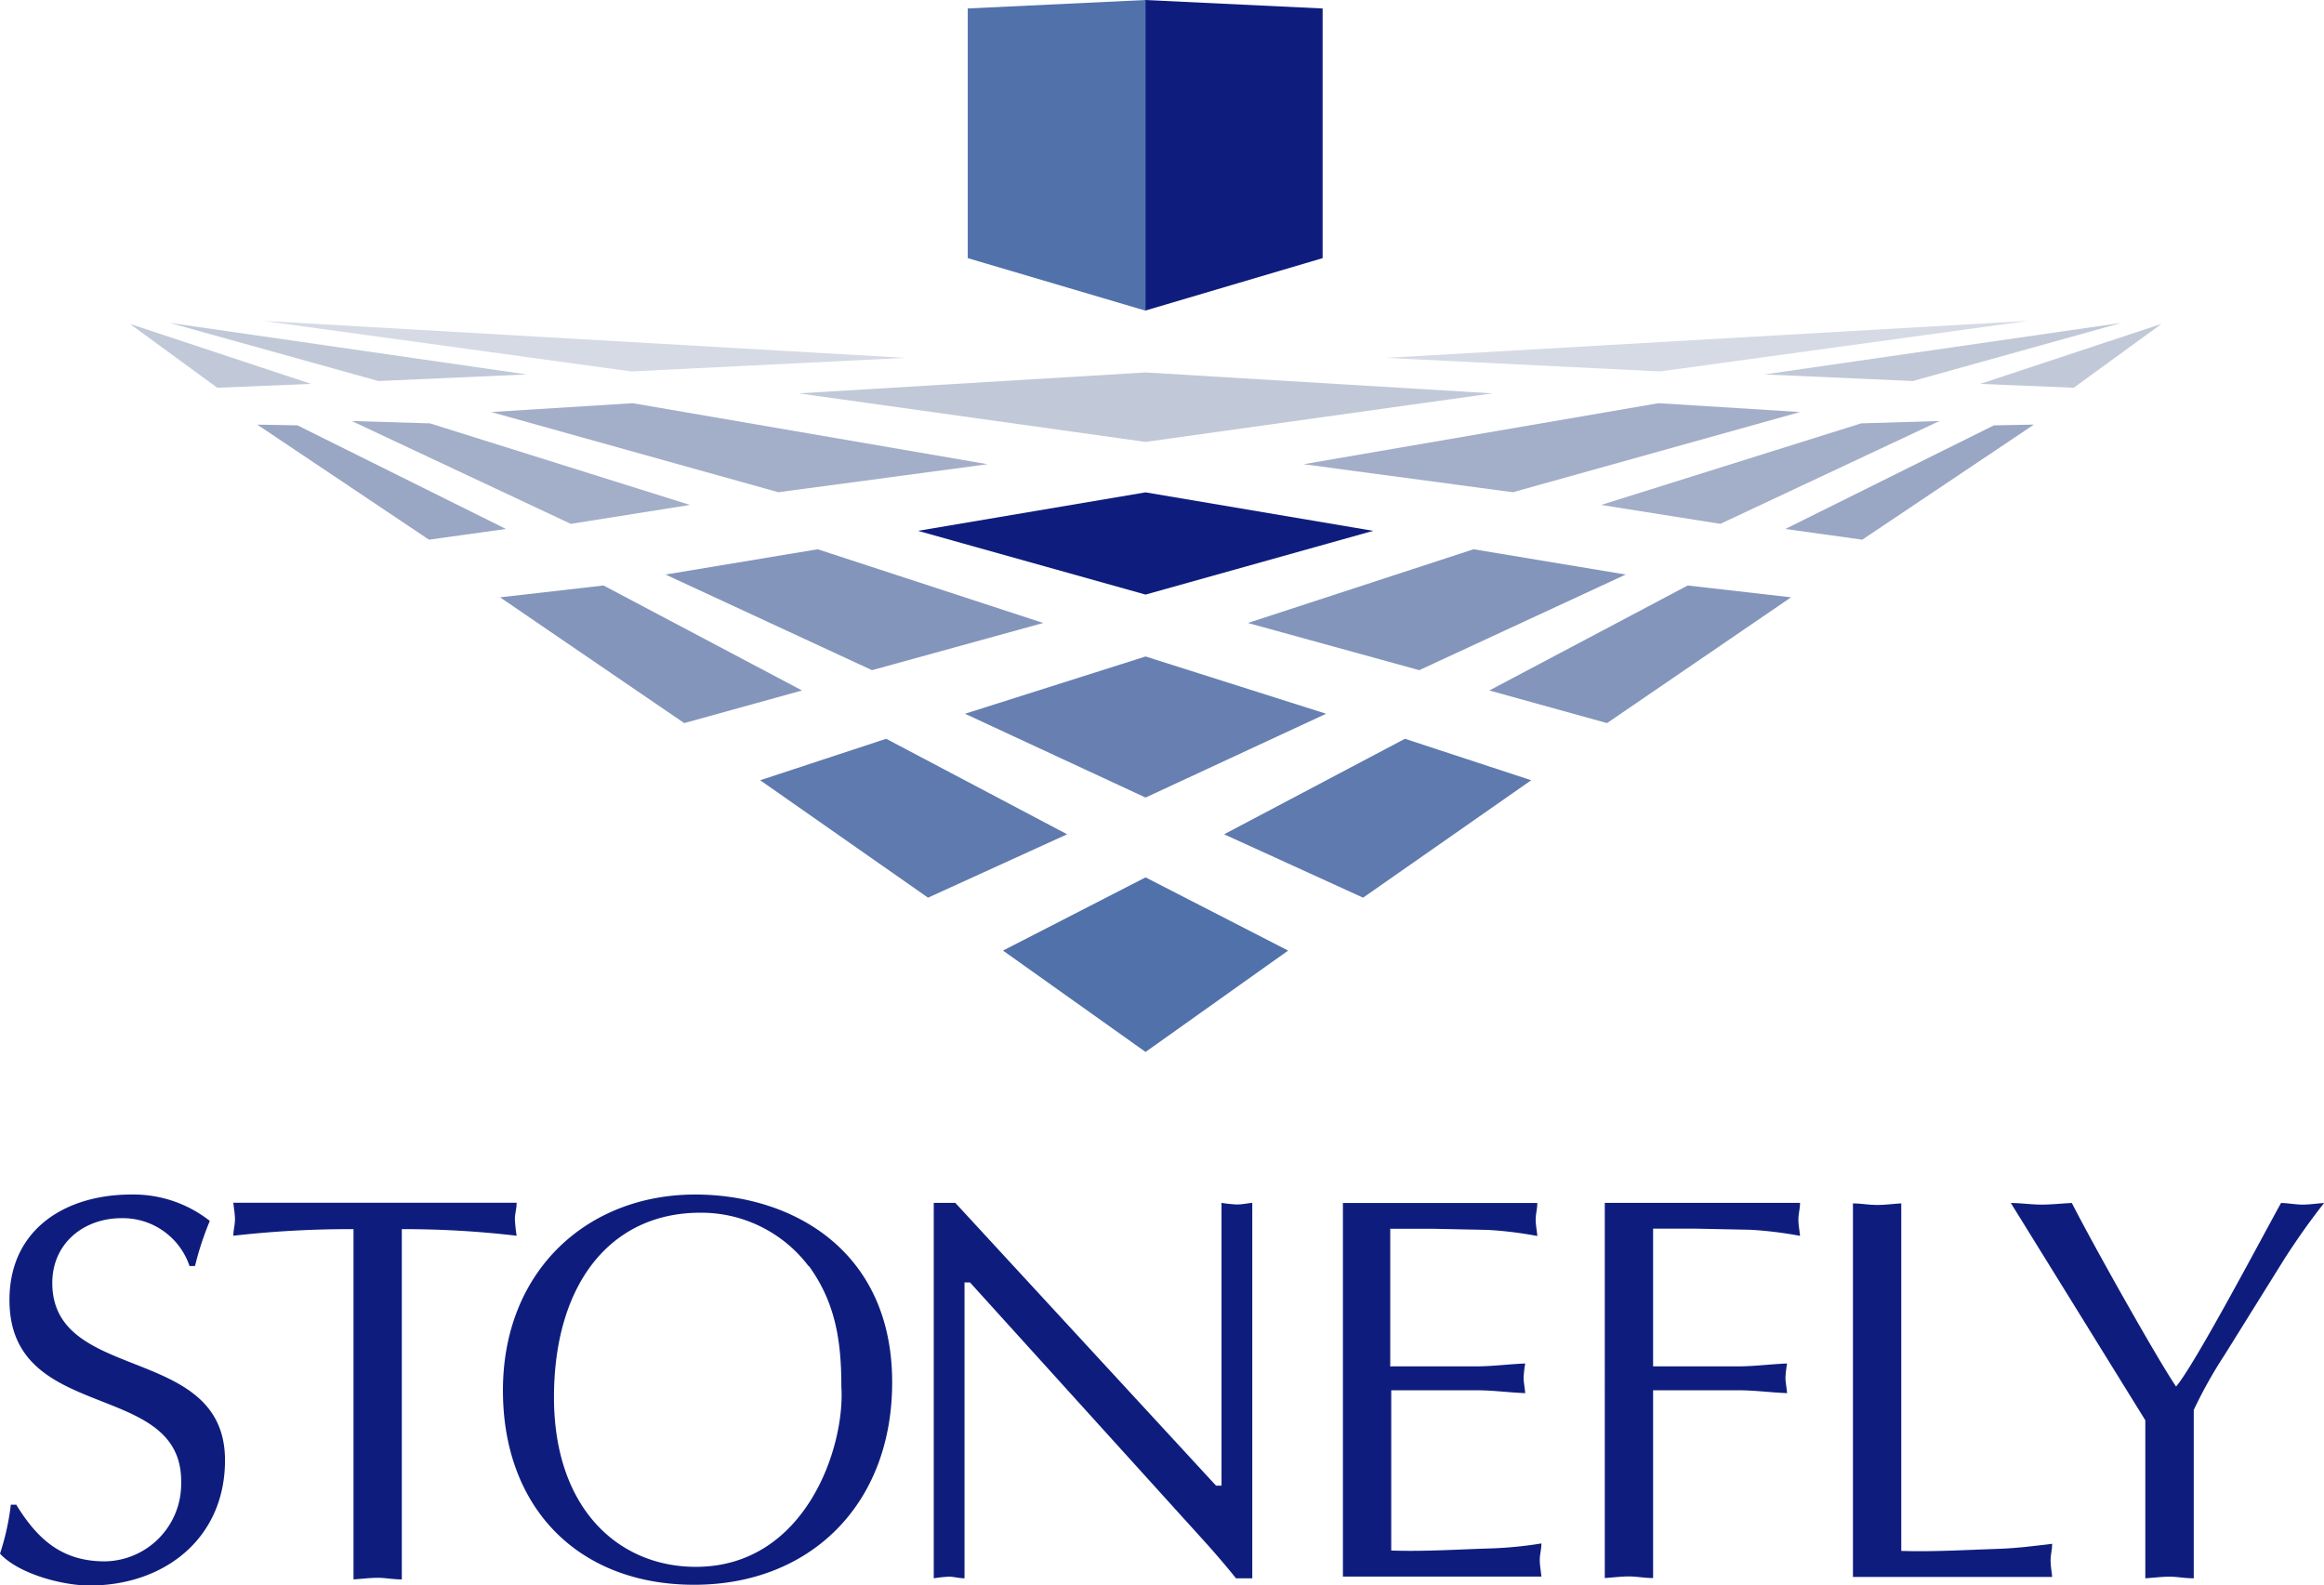 <svg id="Layer_1" data-name="Layer 1" xmlns="http://www.w3.org/2000/svg" viewBox="0 0 186.64 127.32"><defs><style>.cls-1{fill:#8395bb;}.cls-2{fill:#a3aec9;}.cls-3{fill:#c1c9d8;}.cls-4{fill:#d5dae4;}.cls-5{fill:#5e7aae;}.cls-6{fill:#99a6c4;}.cls-7{fill:#6780b1;}.cls-8{fill:#5171ab;}.cls-9{fill:#0e1d7d;}</style></defs><title>LOGONEW</title><polygon class="cls-1" points="100.22 50.03 113.98 53.82 130.56 46.14 118.34 44.11 100.22 50.03 100.22 50.03"/><polygon class="cls-2" points="128.59 40.55 138.16 42.07 155.76 33.81 149.47 34 128.59 40.55 128.59 40.55"/><polygon class="cls-3" points="153.62 30.6 170.37 25.93 141.69 30.07 153.62 30.6 153.62 30.6"/><polygon class="cls-3" points="166.54 31.14 173.59 26.01 159.03 30.83 166.54 31.14 166.54 31.14"/><polygon class="cls-2" points="121.5 39.53 144.56 33.09 133.19 32.38 104.69 37.28 121.5 39.53 121.5 39.53"/><polygon class="cls-4" points="133.31 29.83 162.87 25.77 111.3 28.74 133.31 29.83 133.31 29.83"/><polygon class="cls-5" points="98.31 67 109.47 72.09 122.97 62.66 112.83 59.33 98.31 67 98.31 67"/><polygon class="cls-1" points="119.61 55.45 129.06 58.07 143.84 47.97 135.54 47.02 119.61 55.45 119.61 55.45"/><polygon class="cls-6" points="160.13 34.16 143.38 42.48 149.56 43.34 163.34 34.1 160.13 34.16 160.13 34.16"/><polygon class="cls-1" points="83.78 50.03 70.03 53.82 53.45 46.14 65.67 44.11 83.78 50.03 83.78 50.03"/><polygon class="cls-2" points="55.41 40.55 45.84 42.07 28.25 33.81 34.53 34 55.41 40.55 55.41 40.55"/><polygon class="cls-3" points="30.39 30.6 13.63 25.93 42.3 30.07 30.39 30.6 30.39 30.6"/><polygon class="cls-3" points="17.45 31.14 10.43 26.01 24.98 30.83 17.45 31.14 17.45 31.14"/><polygon class="cls-2" points="62.51 39.53 39.45 33.09 50.81 32.38 79.31 37.28 62.51 39.53 62.51 39.53"/><polygon class="cls-4" points="50.7 29.83 21.14 25.77 72.72 28.74 50.7 29.83 50.7 29.83"/><polygon class="cls-5" points="85.7 67 74.53 72.09 61.05 62.66 71.17 59.33 85.7 67 85.7 67"/><polygon class="cls-1" points="64.41 55.45 54.95 58.07 40.16 47.97 48.47 47.02 64.41 55.45 64.41 55.45"/><polygon class="cls-6" points="23.89 34.16 40.63 42.48 34.45 43.34 20.66 34.1 23.89 34.16 23.89 34.16"/><polygon class="cls-3" points="92 29.91 64.14 31.59 92 35.49 119.86 31.59 92 29.91 92 29.91"/><polygon class="cls-7" points="92 52.72 77.5 57.32 92 64.05 106.5 57.32 92 52.72 92 52.72"/><polygon class="cls-8" points="92 70.46 80.55 76.34 92 84.48 103.45 76.34 92 70.46 92 70.46"/><polygon class="cls-9" points="92 39.54 73.72 42.63 92 47.75 110.28 42.63 92 39.54 92 39.54"/><polygon class="cls-9" points="91.95 0 91.95 24.95 106.22 20.73 106.22 0.68 91.95 0 91.95 0"/><polygon class="cls-8" points="92 0 92 24.95 77.72 20.73 77.72 0.68 92 0 92 0"/><path class="cls-9" d="M8.95,150.49c1.73,2.83,3.7,4.59,7.14,4.59a6.22,6.22,0,0,0,6.13-6.3s0-.1,0-0.14c0-8.2-13.79-4.59-13.79-14.55,0-5.69,4.5-8.47,9.79-8.47a9.92,9.92,0,0,1,6.3,2.12,24.49,24.49,0,0,0-1.19,3.62H22.89a5.65,5.65,0,0,0-5.47-3.84c-3,0-5.55,2-5.55,5.2,0,8.11,13.87,4.85,13.87,14.24,0,6.3-4.89,10.06-10.88,10.06-2.16,0-5.69-.93-7.19-2.56a20,20,0,0,0,.87-3.93H9Z" transform="translate(-7.67 -29.69)"/><path class="cls-9" d="M39.94,156.53c-0.7,0-1.33-.13-1.94-0.13s-1.33.09-1.94,0.13V128.4a82.65,82.65,0,0,0-9.65.53c0-.44.13-0.87,0.13-1.32s-0.09-.87-0.13-1.33H49.16c0,0.49-.14.87-0.14,1.33a12.82,12.82,0,0,0,.14,1.32,77.16,77.16,0,0,0-9.22-.53v28.12h0Z" transform="translate(-7.67 -29.69)"/><path class="cls-9" d="M48.06,141.36c0-9.65,6.81-15.74,15.44-15.74,7.8,0,15.82,4.5,15.82,15.08,0,9.83-6.6,16.26-15.9,16.26s-15.36-6.17-15.36-15.61h0Zm24.54-10a10.82,10.82,0,0,0-8.67-4.28c-7.34,0-11.77,5.86-11.77,14.82s5.2,13.62,11.39,13.62c8.81,0,12-9.61,11.69-14.45,0-3.66-.46-6.74-2.6-9.7h0Z" transform="translate(-7.67 -29.69)"/><path class="cls-9" d="M108.26,156.44h-1.33c-0.49-.62-1.37-1.67-2.29-2.7L85.57,132.68H85.13v23.76c-0.44,0-.87-0.13-1.24-0.13a10.41,10.41,0,0,0-1.23.13V126.29h1.73L105.33,149h0.44V126.29a10.6,10.6,0,0,0,1.24.13c0.4,0,.79-0.09,1.23-0.13v30.15h0Z" transform="translate(-7.67 -29.69)"/><path class="cls-9" d="M119.4,139.42h6.83c1.32,0,2.6-.18,3.93-0.23a9.21,9.21,0,0,0-.13,1.14c0,0.36.09,0.75,0.13,1.24-1.32-.05-2.6-0.23-3.93-0.23H119.4v12.87c2.7,0.09,5.33-.09,8-0.17a31.58,31.58,0,0,0,4.06-.4c0,0.49-.13.87-0.13,1.33s0.09,0.87.13,1.33H115.52v-30h15.61c0,0.49-.13.87-0.13,1.33s0.1,0.87.13,1.32a31,31,0,0,0-4-.49l-4.41-.09h-3.4v11.06h0.05Z" transform="translate(-7.67 -29.69)"/><path class="cls-9" d="M136.58,126.29h15.65c0,0.49-.13.87-0.13,1.33s0.09,0.87.13,1.32a31.13,31.13,0,0,0-4-.49l-4.41-.09h-3.39v11.06h6.83c1.33,0,2.6-.18,3.93-0.23a9,9,0,0,0-.13,1.14c0,0.36.09,0.75,0.13,1.24-1.32-.05-2.6-0.23-3.93-0.23h-6.83v15.08c-0.7,0-1.33-.13-1.94-0.13s-1.33.09-1.94,0.13V126.29h0Z" transform="translate(-7.67 -29.69)"/><path class="cls-9" d="M160.29,154.24c2.69,0.09,5.33-.09,8-0.17,1.4-.05,2.77-0.23,4.19-0.4,0,0.49-.13.87-0.13,1.33s0.09,0.87.13,1.33h-16v-30c0.62,0,1.27.13,1.94,0.13s1.23-.09,1.94-0.13v28h0Z" transform="translate(-7.67 -29.69)"/><path class="cls-9" d="M183.84,156.44c-0.7,0-1.32-.13-1.94-0.13s-1.32.09-1.94,0.13V143.75l-10.8-17.45c0.8,0,1.64.13,2.47,0.13s1.53-.09,2.43-0.13c1.73,3.4,6.94,12.66,8.37,14.74,1.5-1.73,7.14-12.43,8.43-14.74,0.53,0,1.14.13,1.73,0.13s1.1-.09,1.73-0.13c-1.11,1.4-2.17,2.91-3.14,4.41l-4.86,7.8a36.7,36.7,0,0,0-2.47,4.41v13.53h0v0Z" transform="translate(-7.67 -29.69)"/></svg>